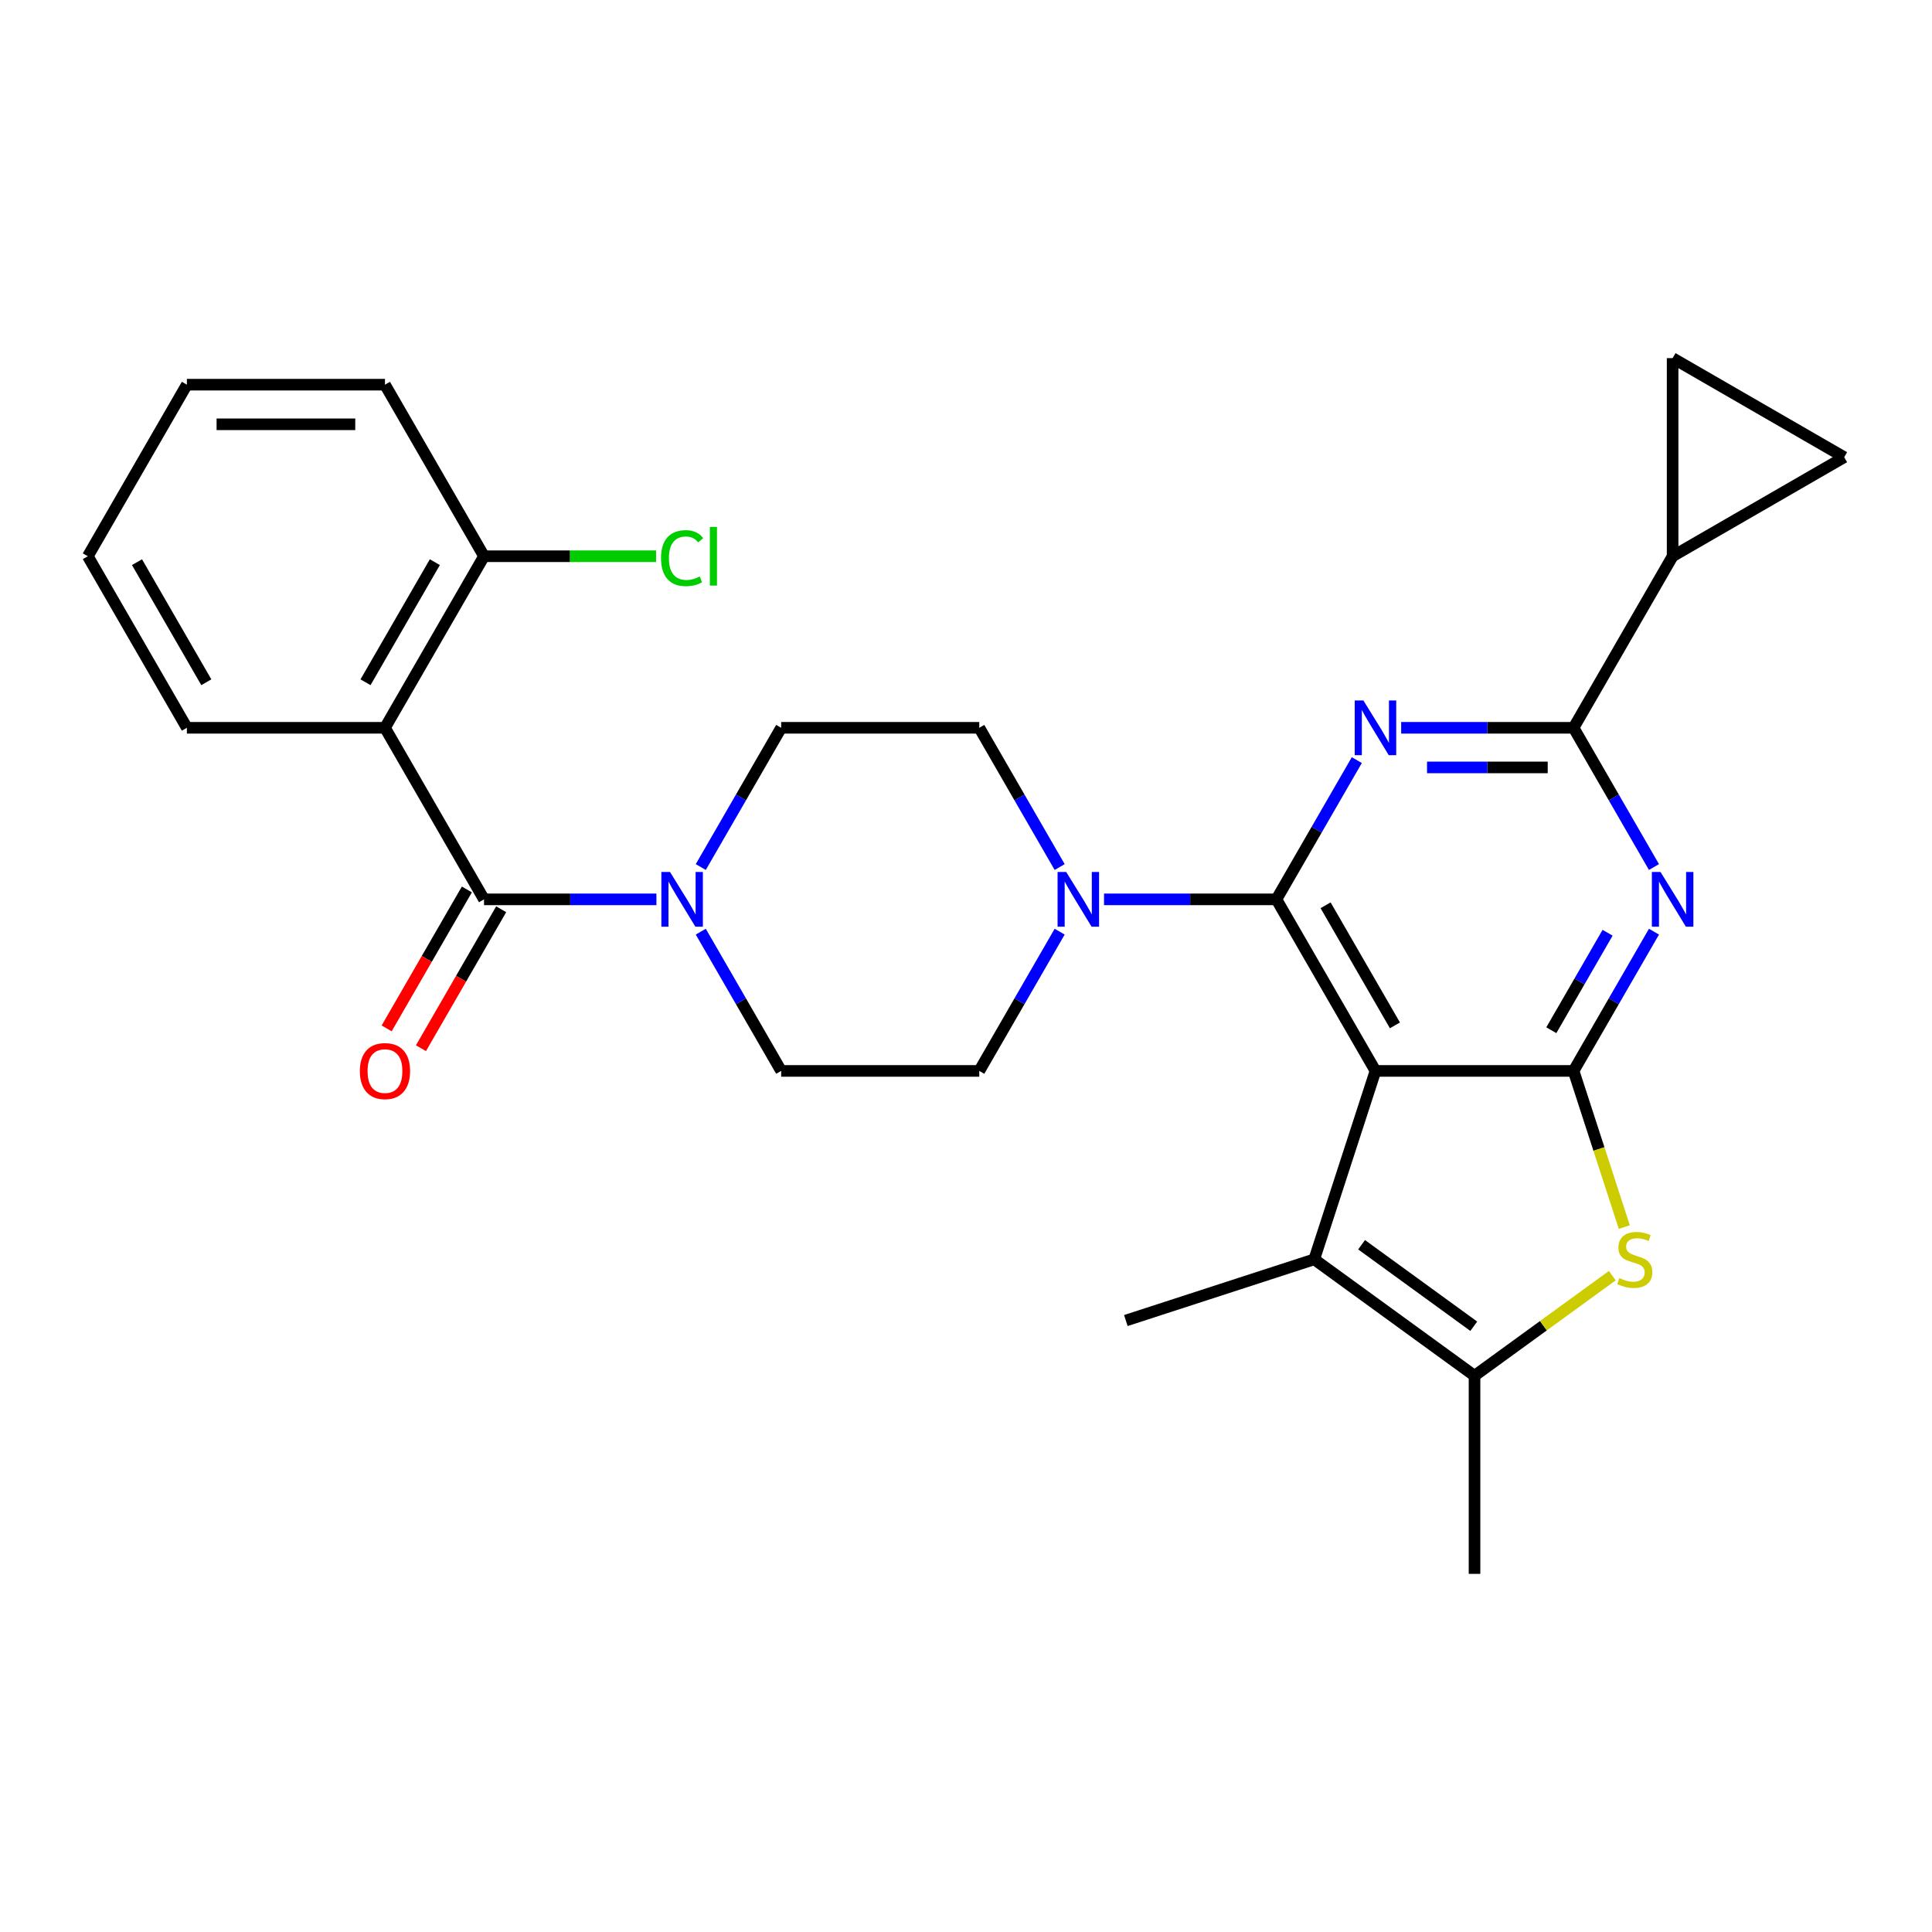 <?xml version='1.0' encoding='iso-8859-1'?>
<svg version='1.1' baseProfile='full'
              xmlns='http://www.w3.org/2000/svg'
                      xmlns:rdkit='http://www.rdkit.org/xml'
                      xmlns:xlink='http://www.w3.org/1999/xlink'
                  xml:space='preserve'
width='1000px' height='1000px' viewBox='0 0 1000 1000'>
<!-- END OF HEADER -->
<rect style='opacity:1.0;fill:#FFFFFF;stroke:none' width='1000' height='1000' x='0' y='0'> </rect>
<path class='bond-0' d='M 548.482,448.782 L 527.675,412.745' style='fill:none;fill-rule:evenodd;stroke:#0000FF;stroke-width:6px;stroke-linecap:butt;stroke-linejoin:miter;stroke-opacity:1' />
<path class='bond-0' d='M 527.675,412.745 L 506.869,376.707' style='fill:none;fill-rule:evenodd;stroke:#000000;stroke-width:6px;stroke-linecap:butt;stroke-linejoin:miter;stroke-opacity:1' />
<path class='bond-1' d='M 548.482,482.229 L 527.675,518.267' style='fill:none;fill-rule:evenodd;stroke:#0000FF;stroke-width:6px;stroke-linecap:butt;stroke-linejoin:miter;stroke-opacity:1' />
<path class='bond-1' d='M 527.675,518.267 L 506.869,554.305' style='fill:none;fill-rule:evenodd;stroke:#000000;stroke-width:6px;stroke-linecap:butt;stroke-linejoin:miter;stroke-opacity:1' />
<path class='bond-2' d='M 571.44,465.506 L 616.057,465.506' style='fill:none;fill-rule:evenodd;stroke:#0000FF;stroke-width:6px;stroke-linecap:butt;stroke-linejoin:miter;stroke-opacity:1' />
<path class='bond-2' d='M 616.057,465.506 L 660.673,465.506' style='fill:none;fill-rule:evenodd;stroke:#000000;stroke-width:6px;stroke-linecap:butt;stroke-linejoin:miter;stroke-opacity:1' />
<path class='bond-3' d='M 362.719,482.229 L 383.526,518.267' style='fill:none;fill-rule:evenodd;stroke:#0000FF;stroke-width:6px;stroke-linecap:butt;stroke-linejoin:miter;stroke-opacity:1' />
<path class='bond-3' d='M 383.526,518.267 L 404.332,554.305' style='fill:none;fill-rule:evenodd;stroke:#000000;stroke-width:6px;stroke-linecap:butt;stroke-linejoin:miter;stroke-opacity:1' />
<path class='bond-4' d='M 362.719,448.782 L 383.526,412.745' style='fill:none;fill-rule:evenodd;stroke:#0000FF;stroke-width:6px;stroke-linecap:butt;stroke-linejoin:miter;stroke-opacity:1' />
<path class='bond-4' d='M 383.526,412.745 L 404.332,376.707' style='fill:none;fill-rule:evenodd;stroke:#000000;stroke-width:6px;stroke-linecap:butt;stroke-linejoin:miter;stroke-opacity:1' />
<path class='bond-5' d='M 339.761,465.506 L 295.144,465.506' style='fill:none;fill-rule:evenodd;stroke:#0000FF;stroke-width:6px;stroke-linecap:butt;stroke-linejoin:miter;stroke-opacity:1' />
<path class='bond-5' d='M 295.144,465.506 L 250.527,465.506' style='fill:none;fill-rule:evenodd;stroke:#000000;stroke-width:6px;stroke-linecap:butt;stroke-linejoin:miter;stroke-opacity:1' />
<path class='bond-6' d='M 404.332,554.305 L 506.869,554.305' style='fill:none;fill-rule:evenodd;stroke:#000000;stroke-width:6px;stroke-linecap:butt;stroke-linejoin:miter;stroke-opacity:1' />
<path class='bond-7' d='M 199.259,376.707 L 250.527,287.908' style='fill:none;fill-rule:evenodd;stroke:#000000;stroke-width:6px;stroke-linecap:butt;stroke-linejoin:miter;stroke-opacity:1' />
<path class='bond-7' d='M 189.19,353.133 L 225.077,290.974' style='fill:none;fill-rule:evenodd;stroke:#000000;stroke-width:6px;stroke-linecap:butt;stroke-linejoin:miter;stroke-opacity:1' />
<path class='bond-8' d='M 199.259,376.707 L 96.723,376.707' style='fill:none;fill-rule:evenodd;stroke:#000000;stroke-width:6px;stroke-linecap:butt;stroke-linejoin:miter;stroke-opacity:1' />
<path class='bond-9' d='M 199.259,376.707 L 250.527,465.506' style='fill:none;fill-rule:evenodd;stroke:#000000;stroke-width:6px;stroke-linecap:butt;stroke-linejoin:miter;stroke-opacity:1' />
<path class='bond-10' d='M 506.869,376.707 L 404.332,376.707' style='fill:none;fill-rule:evenodd;stroke:#000000;stroke-width:6px;stroke-linecap:butt;stroke-linejoin:miter;stroke-opacity:1' />
<path class='bond-11' d='M 241.648,460.379 L 220.887,496.337' style='fill:none;fill-rule:evenodd;stroke:#000000;stroke-width:6px;stroke-linecap:butt;stroke-linejoin:miter;stroke-opacity:1' />
<path class='bond-11' d='M 220.887,496.337 L 200.127,532.295' style='fill:none;fill-rule:evenodd;stroke:#FF0000;stroke-width:6px;stroke-linecap:butt;stroke-linejoin:miter;stroke-opacity:1' />
<path class='bond-11' d='M 259.407,470.633 L 238.647,506.591' style='fill:none;fill-rule:evenodd;stroke:#000000;stroke-width:6px;stroke-linecap:butt;stroke-linejoin:miter;stroke-opacity:1' />
<path class='bond-11' d='M 238.647,506.591 L 217.887,542.548' style='fill:none;fill-rule:evenodd;stroke:#FF0000;stroke-width:6px;stroke-linecap:butt;stroke-linejoin:miter;stroke-opacity:1' />
<path class='bond-12' d='M 250.527,287.908 L 295.054,287.908' style='fill:none;fill-rule:evenodd;stroke:#000000;stroke-width:6px;stroke-linecap:butt;stroke-linejoin:miter;stroke-opacity:1' />
<path class='bond-12' d='M 295.054,287.908 L 339.581,287.908' style='fill:none;fill-rule:evenodd;stroke:#00CC00;stroke-width:6px;stroke-linecap:butt;stroke-linejoin:miter;stroke-opacity:1' />
<path class='bond-13' d='M 250.527,287.908 L 199.259,199.108' style='fill:none;fill-rule:evenodd;stroke:#000000;stroke-width:6px;stroke-linecap:butt;stroke-linejoin:miter;stroke-opacity:1' />
<path class='bond-14' d='M 856.091,482.229 L 835.285,518.267' style='fill:none;fill-rule:evenodd;stroke:#0000FF;stroke-width:6px;stroke-linecap:butt;stroke-linejoin:miter;stroke-opacity:1' />
<path class='bond-14' d='M 835.285,518.267 L 814.478,554.305' style='fill:none;fill-rule:evenodd;stroke:#000000;stroke-width:6px;stroke-linecap:butt;stroke-linejoin:miter;stroke-opacity:1' />
<path class='bond-14' d='M 832.089,482.787 L 817.525,508.014' style='fill:none;fill-rule:evenodd;stroke:#0000FF;stroke-width:6px;stroke-linecap:butt;stroke-linejoin:miter;stroke-opacity:1' />
<path class='bond-14' d='M 817.525,508.014 L 802.96,533.24' style='fill:none;fill-rule:evenodd;stroke:#000000;stroke-width:6px;stroke-linecap:butt;stroke-linejoin:miter;stroke-opacity:1' />
<path class='bond-15' d='M 856.091,448.782 L 835.285,412.745' style='fill:none;fill-rule:evenodd;stroke:#0000FF;stroke-width:6px;stroke-linecap:butt;stroke-linejoin:miter;stroke-opacity:1' />
<path class='bond-15' d='M 835.285,412.745 L 814.478,376.707' style='fill:none;fill-rule:evenodd;stroke:#000000;stroke-width:6px;stroke-linecap:butt;stroke-linejoin:miter;stroke-opacity:1' />
<path class='bond-16' d='M 814.478,376.707 L 865.746,287.908' style='fill:none;fill-rule:evenodd;stroke:#000000;stroke-width:6px;stroke-linecap:butt;stroke-linejoin:miter;stroke-opacity:1' />
<path class='bond-17' d='M 814.478,376.707 L 769.862,376.707' style='fill:none;fill-rule:evenodd;stroke:#000000;stroke-width:6px;stroke-linecap:butt;stroke-linejoin:miter;stroke-opacity:1' />
<path class='bond-17' d='M 769.862,376.707 L 725.245,376.707' style='fill:none;fill-rule:evenodd;stroke:#0000FF;stroke-width:6px;stroke-linecap:butt;stroke-linejoin:miter;stroke-opacity:1' />
<path class='bond-17' d='M 801.093,397.214 L 769.862,397.214' style='fill:none;fill-rule:evenodd;stroke:#000000;stroke-width:6px;stroke-linecap:butt;stroke-linejoin:miter;stroke-opacity:1' />
<path class='bond-17' d='M 769.862,397.214 L 738.63,397.214' style='fill:none;fill-rule:evenodd;stroke:#0000FF;stroke-width:6px;stroke-linecap:butt;stroke-linejoin:miter;stroke-opacity:1' />
<path class='bond-18' d='M 702.286,393.43 L 681.48,429.468' style='fill:none;fill-rule:evenodd;stroke:#0000FF;stroke-width:6px;stroke-linecap:butt;stroke-linejoin:miter;stroke-opacity:1' />
<path class='bond-18' d='M 681.48,429.468 L 660.673,465.506' style='fill:none;fill-rule:evenodd;stroke:#000000;stroke-width:6px;stroke-linecap:butt;stroke-linejoin:miter;stroke-opacity:1' />
<path class='bond-19' d='M 660.673,465.506 L 711.942,554.305' style='fill:none;fill-rule:evenodd;stroke:#000000;stroke-width:6px;stroke-linecap:butt;stroke-linejoin:miter;stroke-opacity:1' />
<path class='bond-19' d='M 686.123,468.572 L 722.011,530.732' style='fill:none;fill-rule:evenodd;stroke:#000000;stroke-width:6px;stroke-linecap:butt;stroke-linejoin:miter;stroke-opacity:1' />
<path class='bond-20' d='M 814.478,554.305 L 711.942,554.305' style='fill:none;fill-rule:evenodd;stroke:#000000;stroke-width:6px;stroke-linecap:butt;stroke-linejoin:miter;stroke-opacity:1' />
<path class='bond-21' d='M 814.478,554.305 L 827.61,594.722' style='fill:none;fill-rule:evenodd;stroke:#000000;stroke-width:6px;stroke-linecap:butt;stroke-linejoin:miter;stroke-opacity:1' />
<path class='bond-21' d='M 827.61,594.722 L 840.743,635.14' style='fill:none;fill-rule:evenodd;stroke:#CCCC00;stroke-width:6px;stroke-linecap:butt;stroke-linejoin:miter;stroke-opacity:1' />
<path class='bond-22' d='M 711.942,554.305 L 680.256,651.823' style='fill:none;fill-rule:evenodd;stroke:#000000;stroke-width:6px;stroke-linecap:butt;stroke-linejoin:miter;stroke-opacity:1' />
<path class='bond-23' d='M 680.256,651.823 L 582.738,683.509' style='fill:none;fill-rule:evenodd;stroke:#000000;stroke-width:6px;stroke-linecap:butt;stroke-linejoin:miter;stroke-opacity:1' />
<path class='bond-24' d='M 680.256,651.823 L 763.21,712.092' style='fill:none;fill-rule:evenodd;stroke:#000000;stroke-width:6px;stroke-linecap:butt;stroke-linejoin:miter;stroke-opacity:1' />
<path class='bond-24' d='M 704.753,644.273 L 762.821,686.461' style='fill:none;fill-rule:evenodd;stroke:#000000;stroke-width:6px;stroke-linecap:butt;stroke-linejoin:miter;stroke-opacity:1' />
<path class='bond-25' d='M 763.21,712.092 L 798.865,686.187' style='fill:none;fill-rule:evenodd;stroke:#000000;stroke-width:6px;stroke-linecap:butt;stroke-linejoin:miter;stroke-opacity:1' />
<path class='bond-25' d='M 798.865,686.187 L 834.52,660.282' style='fill:none;fill-rule:evenodd;stroke:#CCCC00;stroke-width:6px;stroke-linecap:butt;stroke-linejoin:miter;stroke-opacity:1' />
<path class='bond-26' d='M 763.21,712.092 L 763.21,814.629' style='fill:none;fill-rule:evenodd;stroke:#000000;stroke-width:6px;stroke-linecap:butt;stroke-linejoin:miter;stroke-opacity:1' />
<path class='bond-27' d='M 865.746,287.908 L 865.746,185.371' style='fill:none;fill-rule:evenodd;stroke:#000000;stroke-width:6px;stroke-linecap:butt;stroke-linejoin:miter;stroke-opacity:1' />
<path class='bond-28' d='M 865.746,287.908 L 954.545,236.639' style='fill:none;fill-rule:evenodd;stroke:#000000;stroke-width:6px;stroke-linecap:butt;stroke-linejoin:miter;stroke-opacity:1' />
<path class='bond-29' d='M 865.746,185.371 L 954.545,236.639' style='fill:none;fill-rule:evenodd;stroke:#000000;stroke-width:6px;stroke-linecap:butt;stroke-linejoin:miter;stroke-opacity:1' />
<path class='bond-30' d='M 96.723,376.707 L 45.455,287.908' style='fill:none;fill-rule:evenodd;stroke:#000000;stroke-width:6px;stroke-linecap:butt;stroke-linejoin:miter;stroke-opacity:1' />
<path class='bond-30' d='M 106.792,353.133 L 70.905,290.974' style='fill:none;fill-rule:evenodd;stroke:#000000;stroke-width:6px;stroke-linecap:butt;stroke-linejoin:miter;stroke-opacity:1' />
<path class='bond-31' d='M 199.259,199.108 L 96.723,199.108' style='fill:none;fill-rule:evenodd;stroke:#000000;stroke-width:6px;stroke-linecap:butt;stroke-linejoin:miter;stroke-opacity:1' />
<path class='bond-31' d='M 183.879,219.616 L 112.103,219.616' style='fill:none;fill-rule:evenodd;stroke:#000000;stroke-width:6px;stroke-linecap:butt;stroke-linejoin:miter;stroke-opacity:1' />
<path class='bond-32' d='M 45.455,287.908 L 96.723,199.108' style='fill:none;fill-rule:evenodd;stroke:#000000;stroke-width:6px;stroke-linecap:butt;stroke-linejoin:miter;stroke-opacity:1' />
<path  class='atom-0' d='M 551.877 451.346
L 561.157 466.346
Q 562.077 467.826, 563.557 470.506
Q 565.037 473.186, 565.117 473.346
L 565.117 451.346
L 568.877 451.346
L 568.877 479.666
L 564.997 479.666
L 555.037 463.266
Q 553.877 461.346, 552.637 459.146
Q 551.437 456.946, 551.077 456.266
L 551.077 479.666
L 547.397 479.666
L 547.397 451.346
L 551.877 451.346
' fill='#0000FF'/>
<path  class='atom-1' d='M 346.804 451.346
L 356.084 466.346
Q 357.004 467.826, 358.484 470.506
Q 359.964 473.186, 360.044 473.346
L 360.044 451.346
L 363.804 451.346
L 363.804 479.666
L 359.924 479.666
L 349.964 463.266
Q 348.804 461.346, 347.564 459.146
Q 346.364 456.946, 346.004 456.266
L 346.004 479.666
L 342.324 479.666
L 342.324 451.346
L 346.804 451.346
' fill='#0000FF'/>
<path  class='atom-8' d='M 186.259 554.385
Q 186.259 547.585, 189.619 543.785
Q 192.979 539.985, 199.259 539.985
Q 205.539 539.985, 208.899 543.785
Q 212.259 547.585, 212.259 554.385
Q 212.259 561.265, 208.859 565.185
Q 205.459 569.065, 199.259 569.065
Q 193.019 569.065, 189.619 565.185
Q 186.259 561.305, 186.259 554.385
M 199.259 565.865
Q 203.579 565.865, 205.899 562.985
Q 208.259 560.065, 208.259 554.385
Q 208.259 548.825, 205.899 546.025
Q 203.579 543.185, 199.259 543.185
Q 194.939 543.185, 192.579 545.985
Q 190.259 548.785, 190.259 554.385
Q 190.259 560.105, 192.579 562.985
Q 194.939 565.865, 199.259 565.865
' fill='#FF0000'/>
<path  class='atom-10' d='M 859.486 451.346
L 868.766 466.346
Q 869.686 467.826, 871.166 470.506
Q 872.646 473.186, 872.726 473.346
L 872.726 451.346
L 876.486 451.346
L 876.486 479.666
L 872.606 479.666
L 862.646 463.266
Q 861.486 461.346, 860.246 459.146
Q 859.046 456.946, 858.686 456.266
L 858.686 479.666
L 855.006 479.666
L 855.006 451.346
L 859.486 451.346
' fill='#0000FF'/>
<path  class='atom-12' d='M 705.682 362.547
L 714.962 377.547
Q 715.882 379.027, 717.362 381.707
Q 718.842 384.387, 718.922 384.547
L 718.922 362.547
L 722.682 362.547
L 722.682 390.867
L 718.802 390.867
L 708.842 374.467
Q 707.682 372.547, 706.442 370.347
Q 705.242 368.147, 704.882 367.467
L 704.882 390.867
L 701.202 390.867
L 701.202 362.547
L 705.682 362.547
' fill='#0000FF'/>
<path  class='atom-18' d='M 838.164 661.543
Q 838.484 661.663, 839.804 662.223
Q 841.124 662.783, 842.564 663.143
Q 844.044 663.463, 845.484 663.463
Q 848.164 663.463, 849.724 662.183
Q 851.284 660.863, 851.284 658.583
Q 851.284 657.023, 850.484 656.063
Q 849.724 655.103, 848.524 654.583
Q 847.324 654.063, 845.324 653.463
Q 842.804 652.703, 841.284 651.983
Q 839.804 651.263, 838.724 649.743
Q 837.684 648.223, 837.684 645.663
Q 837.684 642.103, 840.084 639.903
Q 842.524 637.703, 847.324 637.703
Q 850.604 637.703, 854.324 639.263
L 853.404 642.343
Q 850.004 640.943, 847.444 640.943
Q 844.684 640.943, 843.164 642.103
Q 841.644 643.223, 841.684 645.183
Q 841.684 646.703, 842.444 647.623
Q 843.244 648.543, 844.364 649.063
Q 845.524 649.583, 847.444 650.183
Q 850.004 650.983, 851.524 651.783
Q 853.044 652.583, 854.124 654.223
Q 855.244 655.823, 855.244 658.583
Q 855.244 662.503, 852.604 664.623
Q 850.004 666.703, 845.644 666.703
Q 843.124 666.703, 841.204 666.143
Q 839.324 665.623, 837.084 664.703
L 838.164 661.543
' fill='#CCCC00'/>
<path  class='atom-24' d='M 342.144 288.888
Q 342.144 281.848, 345.424 278.168
Q 348.744 274.448, 355.024 274.448
Q 360.864 274.448, 363.984 278.568
L 361.344 280.728
Q 359.064 277.728, 355.024 277.728
Q 350.744 277.728, 348.464 280.608
Q 346.224 283.448, 346.224 288.888
Q 346.224 294.488, 348.544 297.368
Q 350.904 300.248, 355.464 300.248
Q 358.584 300.248, 362.224 298.368
L 363.344 301.368
Q 361.864 302.328, 359.624 302.888
Q 357.384 303.448, 354.904 303.448
Q 348.744 303.448, 345.424 299.688
Q 342.144 295.928, 342.144 288.888
' fill='#00CC00'/>
<path  class='atom-24' d='M 367.424 272.728
L 371.104 272.728
L 371.104 303.088
L 367.424 303.088
L 367.424 272.728
' fill='#00CC00'/>
</svg>
